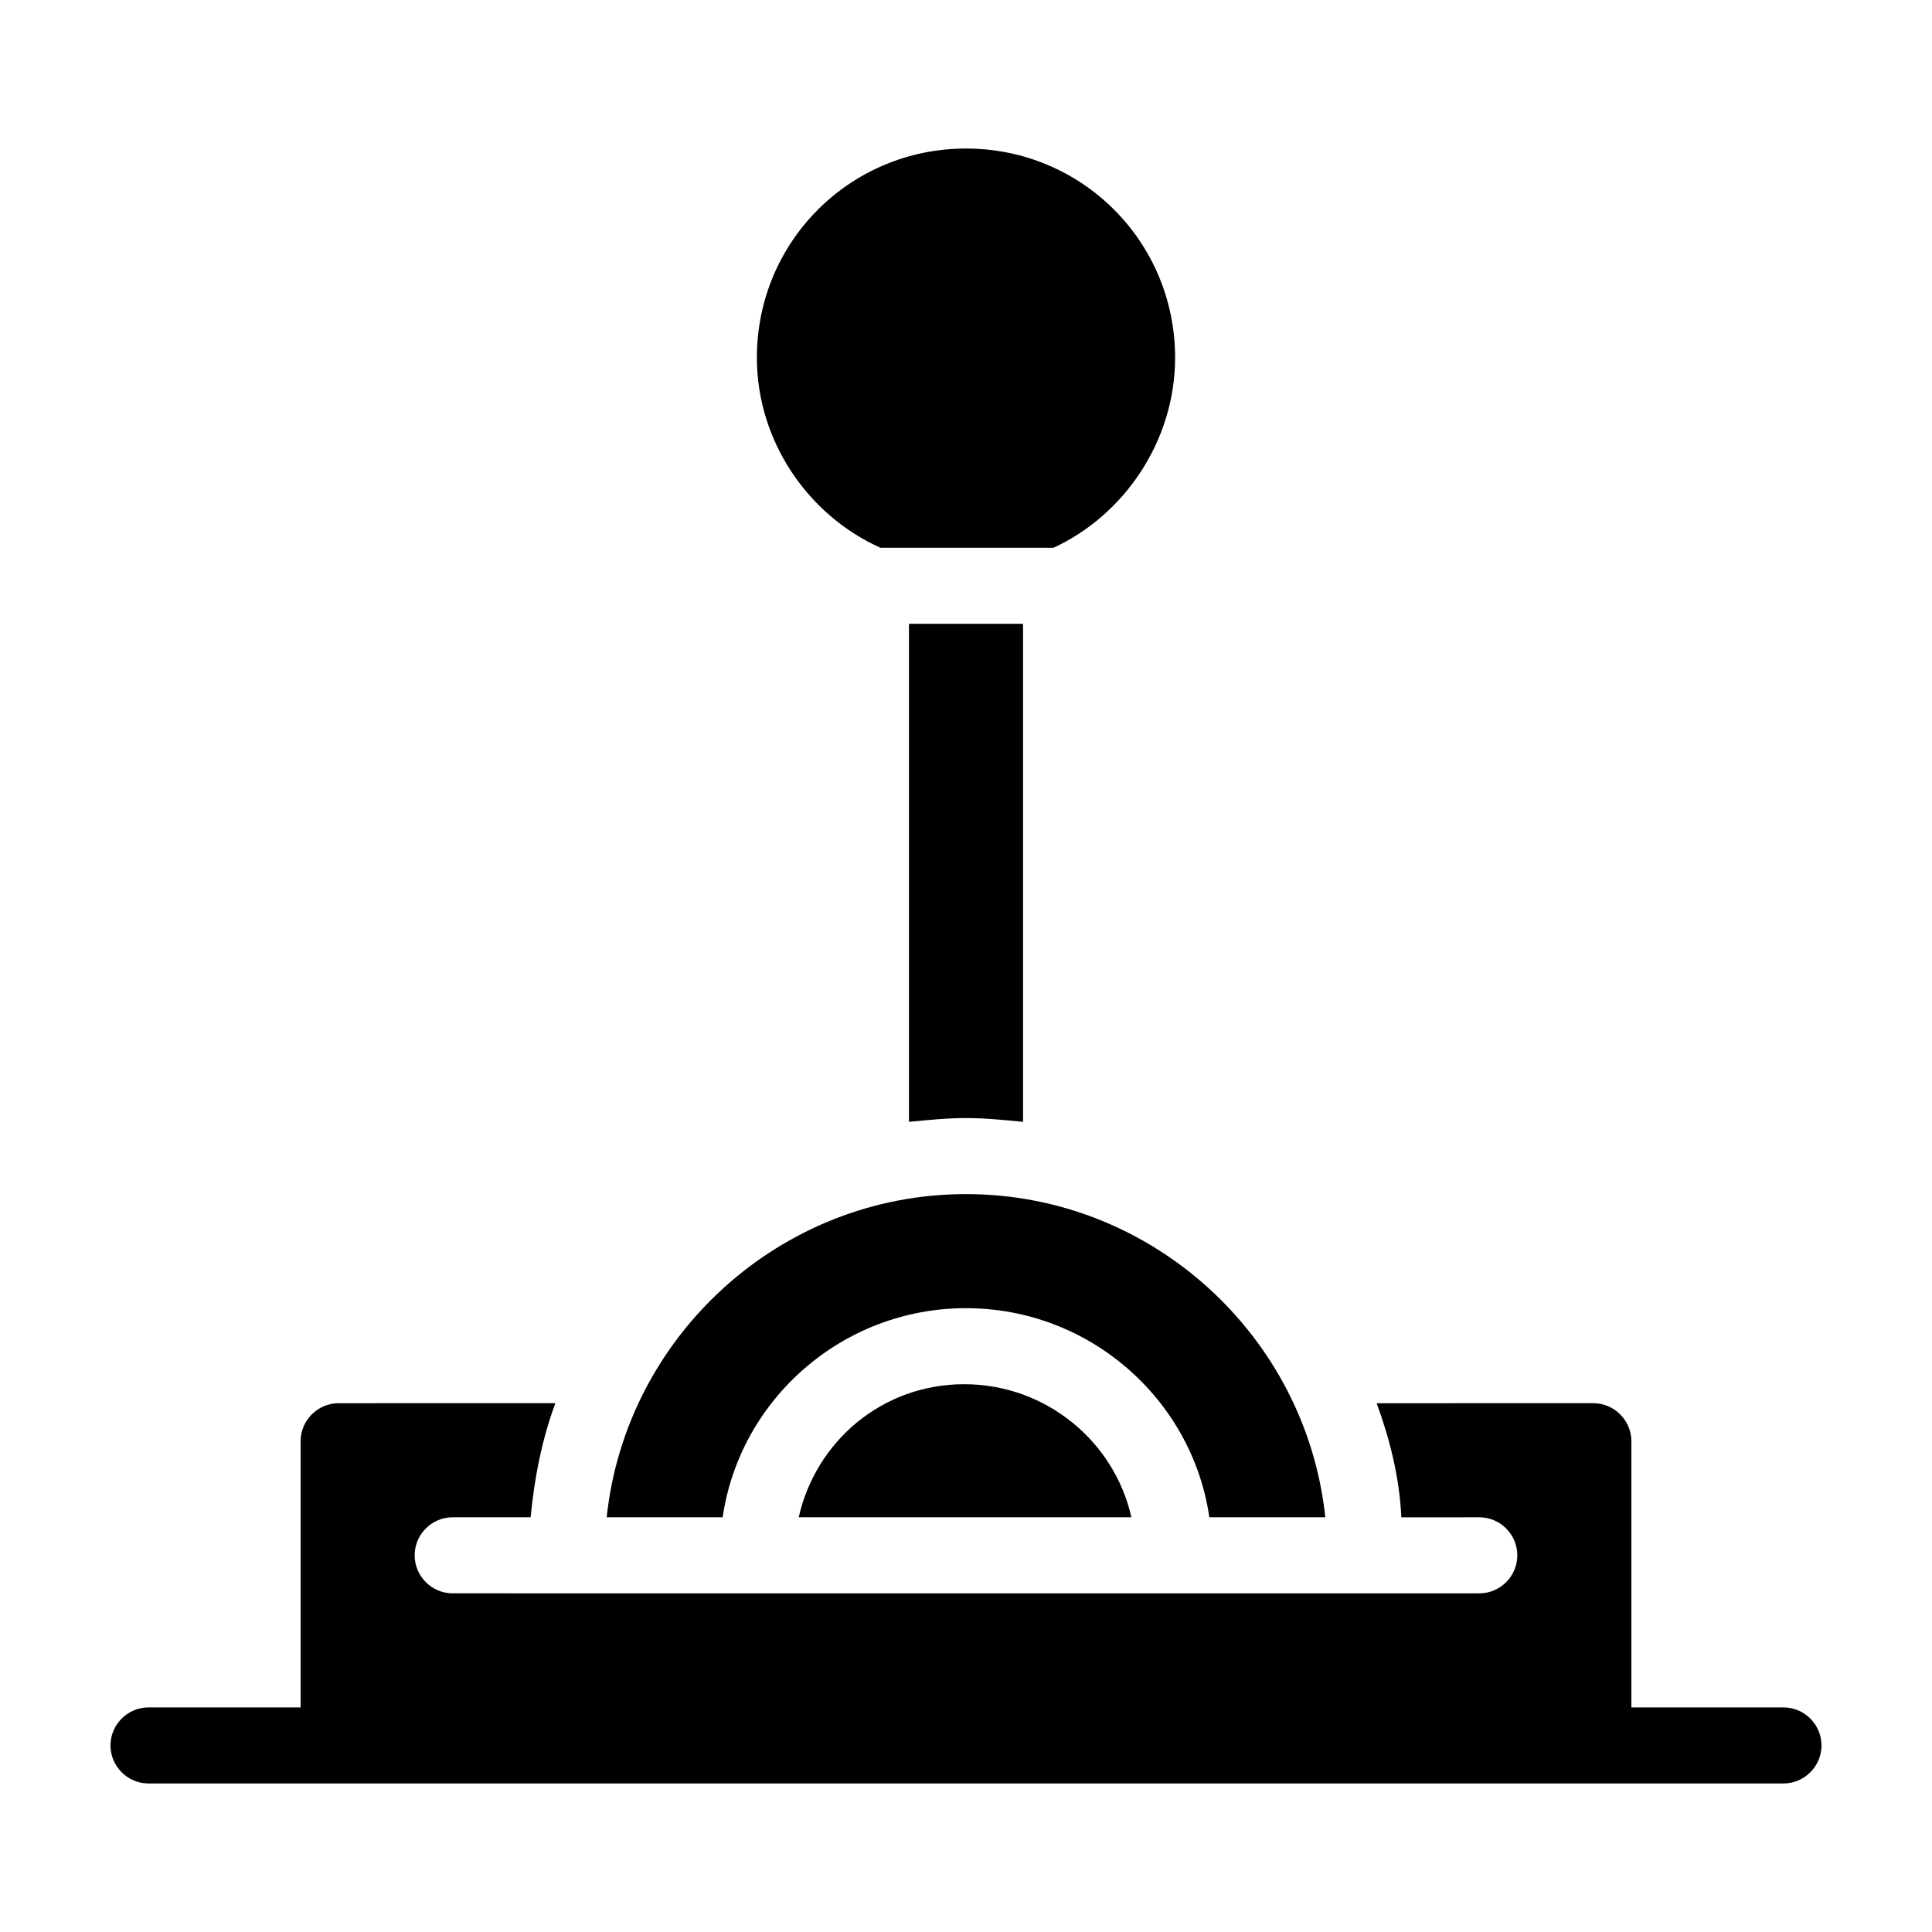 <?xml version="1.0" encoding="UTF-8"?>
<!-- Uploaded to: SVG Repo, www.svgrepo.com, Generator: SVG Repo Mixer Tools -->
<svg fill="#000000" width="800px" height="800px" version="1.1" viewBox="144 144 512 512" xmlns="http://www.w3.org/2000/svg">
 <path d="m344.58 238.78c0-30.73 24.688-55.418 55.418-55.418 30.73 0 55.418 24.688 55.418 55.418 0 22.168-13.602 41.816-32.242 50.383h-45.848c-19.141-8.57-32.746-28.219-32.746-50.383zm55.422 201.52c5.039 0 10.078 0.504 15.113 1.008v-132h-30.23v132c5.039-0.504 10.078-1.008 15.117-1.008zm0 50.379c32.746 0 59.953 24.184 64.488 55.418h30.73c-5.039-47.863-45.848-85.648-95.219-85.648-49.375 0-90.184 37.785-95.219 85.648h30.73c4.535-31.234 31.738-55.418 64.488-55.418zm-44.336 55.418h88.168c-4.535-20.152-22.672-35.266-44.336-35.266-21.664 0-39.297 15.113-43.832 35.266zm260.97 50.383h-40.305v-70.535c0-5.543-4.535-10.078-10.078-10.078l-57.434 0.004c3.527 9.574 6.047 19.648 6.551 30.23l20.656-0.004c5.543 0 10.078 4.535 10.078 10.078 0 5.543-4.535 10.078-10.078 10.078l-272.06-0.004c-5.543 0-10.078-4.535-10.078-10.078s4.535-10.078 10.078-10.078h20.656c1.008-10.578 3.023-20.656 6.551-30.23l-57.434 0.008c-5.543 0-10.078 4.535-10.078 10.078v70.535l-40.305-0.004c-5.543 0-10.078 4.535-10.078 10.078s4.535 10.078 10.078 10.078h433.28c5.543 0 10.078-4.535 10.078-10.078-0.004-5.543-4.535-10.078-10.078-10.078z"/>
</svg>